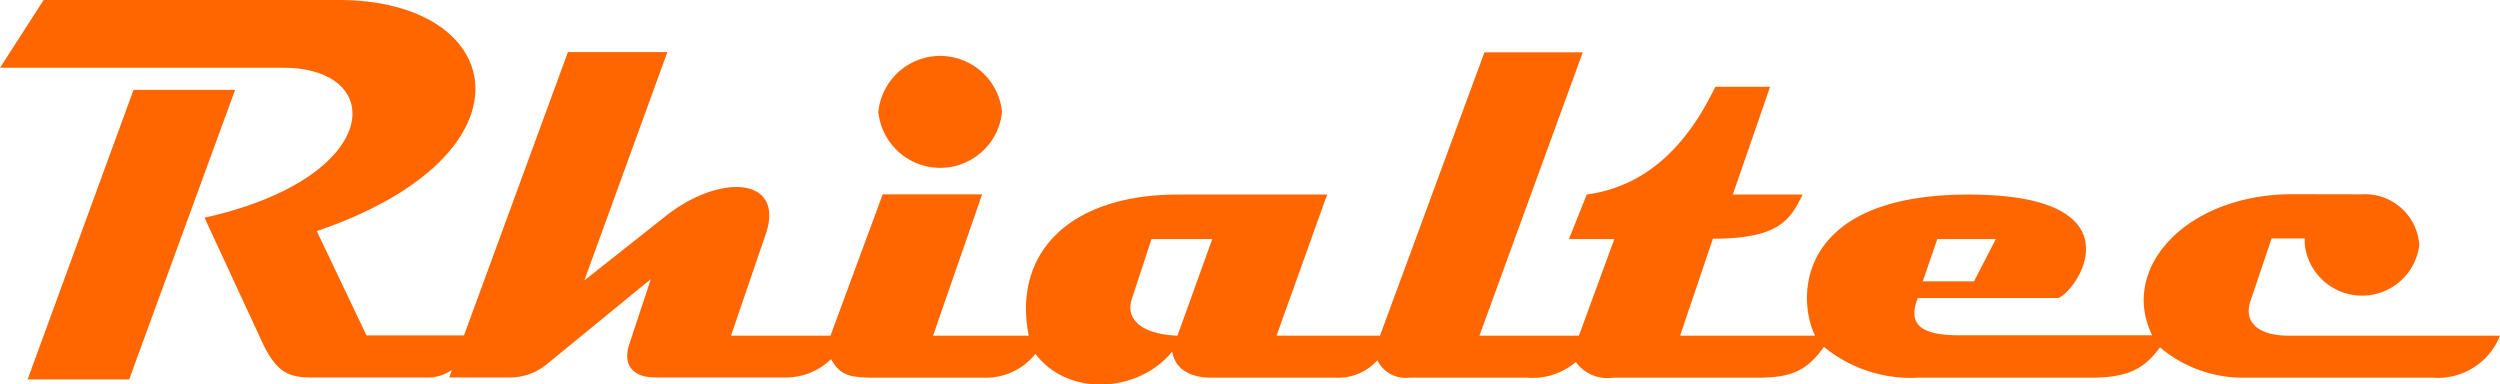 <?xml version="1.0" encoding="UTF-8"?> <svg xmlns="http://www.w3.org/2000/svg" viewBox="0 0 201.09 30.91"><defs><style>.cls-1{fill:#f60;fill-rule:evenodd;}</style></defs><title>Recurso 20</title><g id="Capa_2" data-name="Capa 2"><g id="DISEÑO"><path class="cls-1" d="M190,15.63a4.37,4.37,0,0,1,4.6,4.08,4.64,4.64,0,0,1-9.21,0,4.69,4.69,0,0,1,0-.53h-2.67L181.09,24c-.75,1.91.55,3,3,3h17a5.37,5.37,0,0,1-5.38,3.38H180.43a10.33,10.33,0,0,1-6.69-2.44c-1.22,1.65-2.46,2.47-5.73,2.44H154.26a11,11,0,0,1-7.55-2.48c-1.35,1.89-2.57,2.48-5.33,2.48H129.75a3.15,3.15,0,0,1-3-1.26,5.37,5.37,0,0,1-3.88,1.26h-9.51a2.53,2.53,0,0,1-2.57-1.4,4.25,4.25,0,0,1-3.34,1.4h-10c-1.7,0-2.93-.68-3.16-2.1-2.7,3.31-8.36,3.69-11,.18a5.09,5.09,0,0,1-4.13,1.92H70c-1.72-.05-2.43-.21-3.15-1.49A5.24,5.24,0,0,1,63,30.36H52.71c-1.8,0-2.67-1-2.07-2.74l1.71-5.17-8.3,6.79a4.65,4.65,0,0,1-3.16,1.12H36.14l.2-.6a3.46,3.46,0,0,1-2.22.6H25c-1.86,0-2.73-.49-3.79-2.58L16.45,17.51c14.37-3.2,14.76-12.06,6.32-12.06H0L3.51,0H27.25c13.61,0,16.28,12.43-1.77,18.59l4,8.39h7.84L45.68,4.19h8L47,22.56l6.52-5.16c4.48-3.55,9.79-3.16,8,1.64L58.8,27h8L71,15.63H79L75.05,27h7.7c-1.31-6.58,3.2-11.35,12-11.35h12L102.68,27H111l8.4-22.79h7.91L119,27h8l2.85-7.77h-3.65l1.43-3.58c4.72-.66,8-3.8,10.34-8.67h4.41l-3,8.67H145c-1,2-1.84,3.55-7.22,3.55L135.14,27H146c-1.52-3.07-1.47-11.35,12.33-11.35s8.92,7.59,7.25,8.32H154.26c-.9,2.26.45,3,3.37,3h15.48c-2.67-5.47,2.85-11.35,11.28-11.35ZM10.74,7.23h8.17L10.39,30.52H2.22Zm145.09,12h4.71l-1.76,3.4h-4.12Zm-63.21,0h4.89L94.71,27c-2.81-.11-4.09-1.25-3.73-2.76ZM70.65,9A5,5,0,0,1,80.6,9a5,5,0,0,1-9.95,0Z"></path></g></g></svg> 